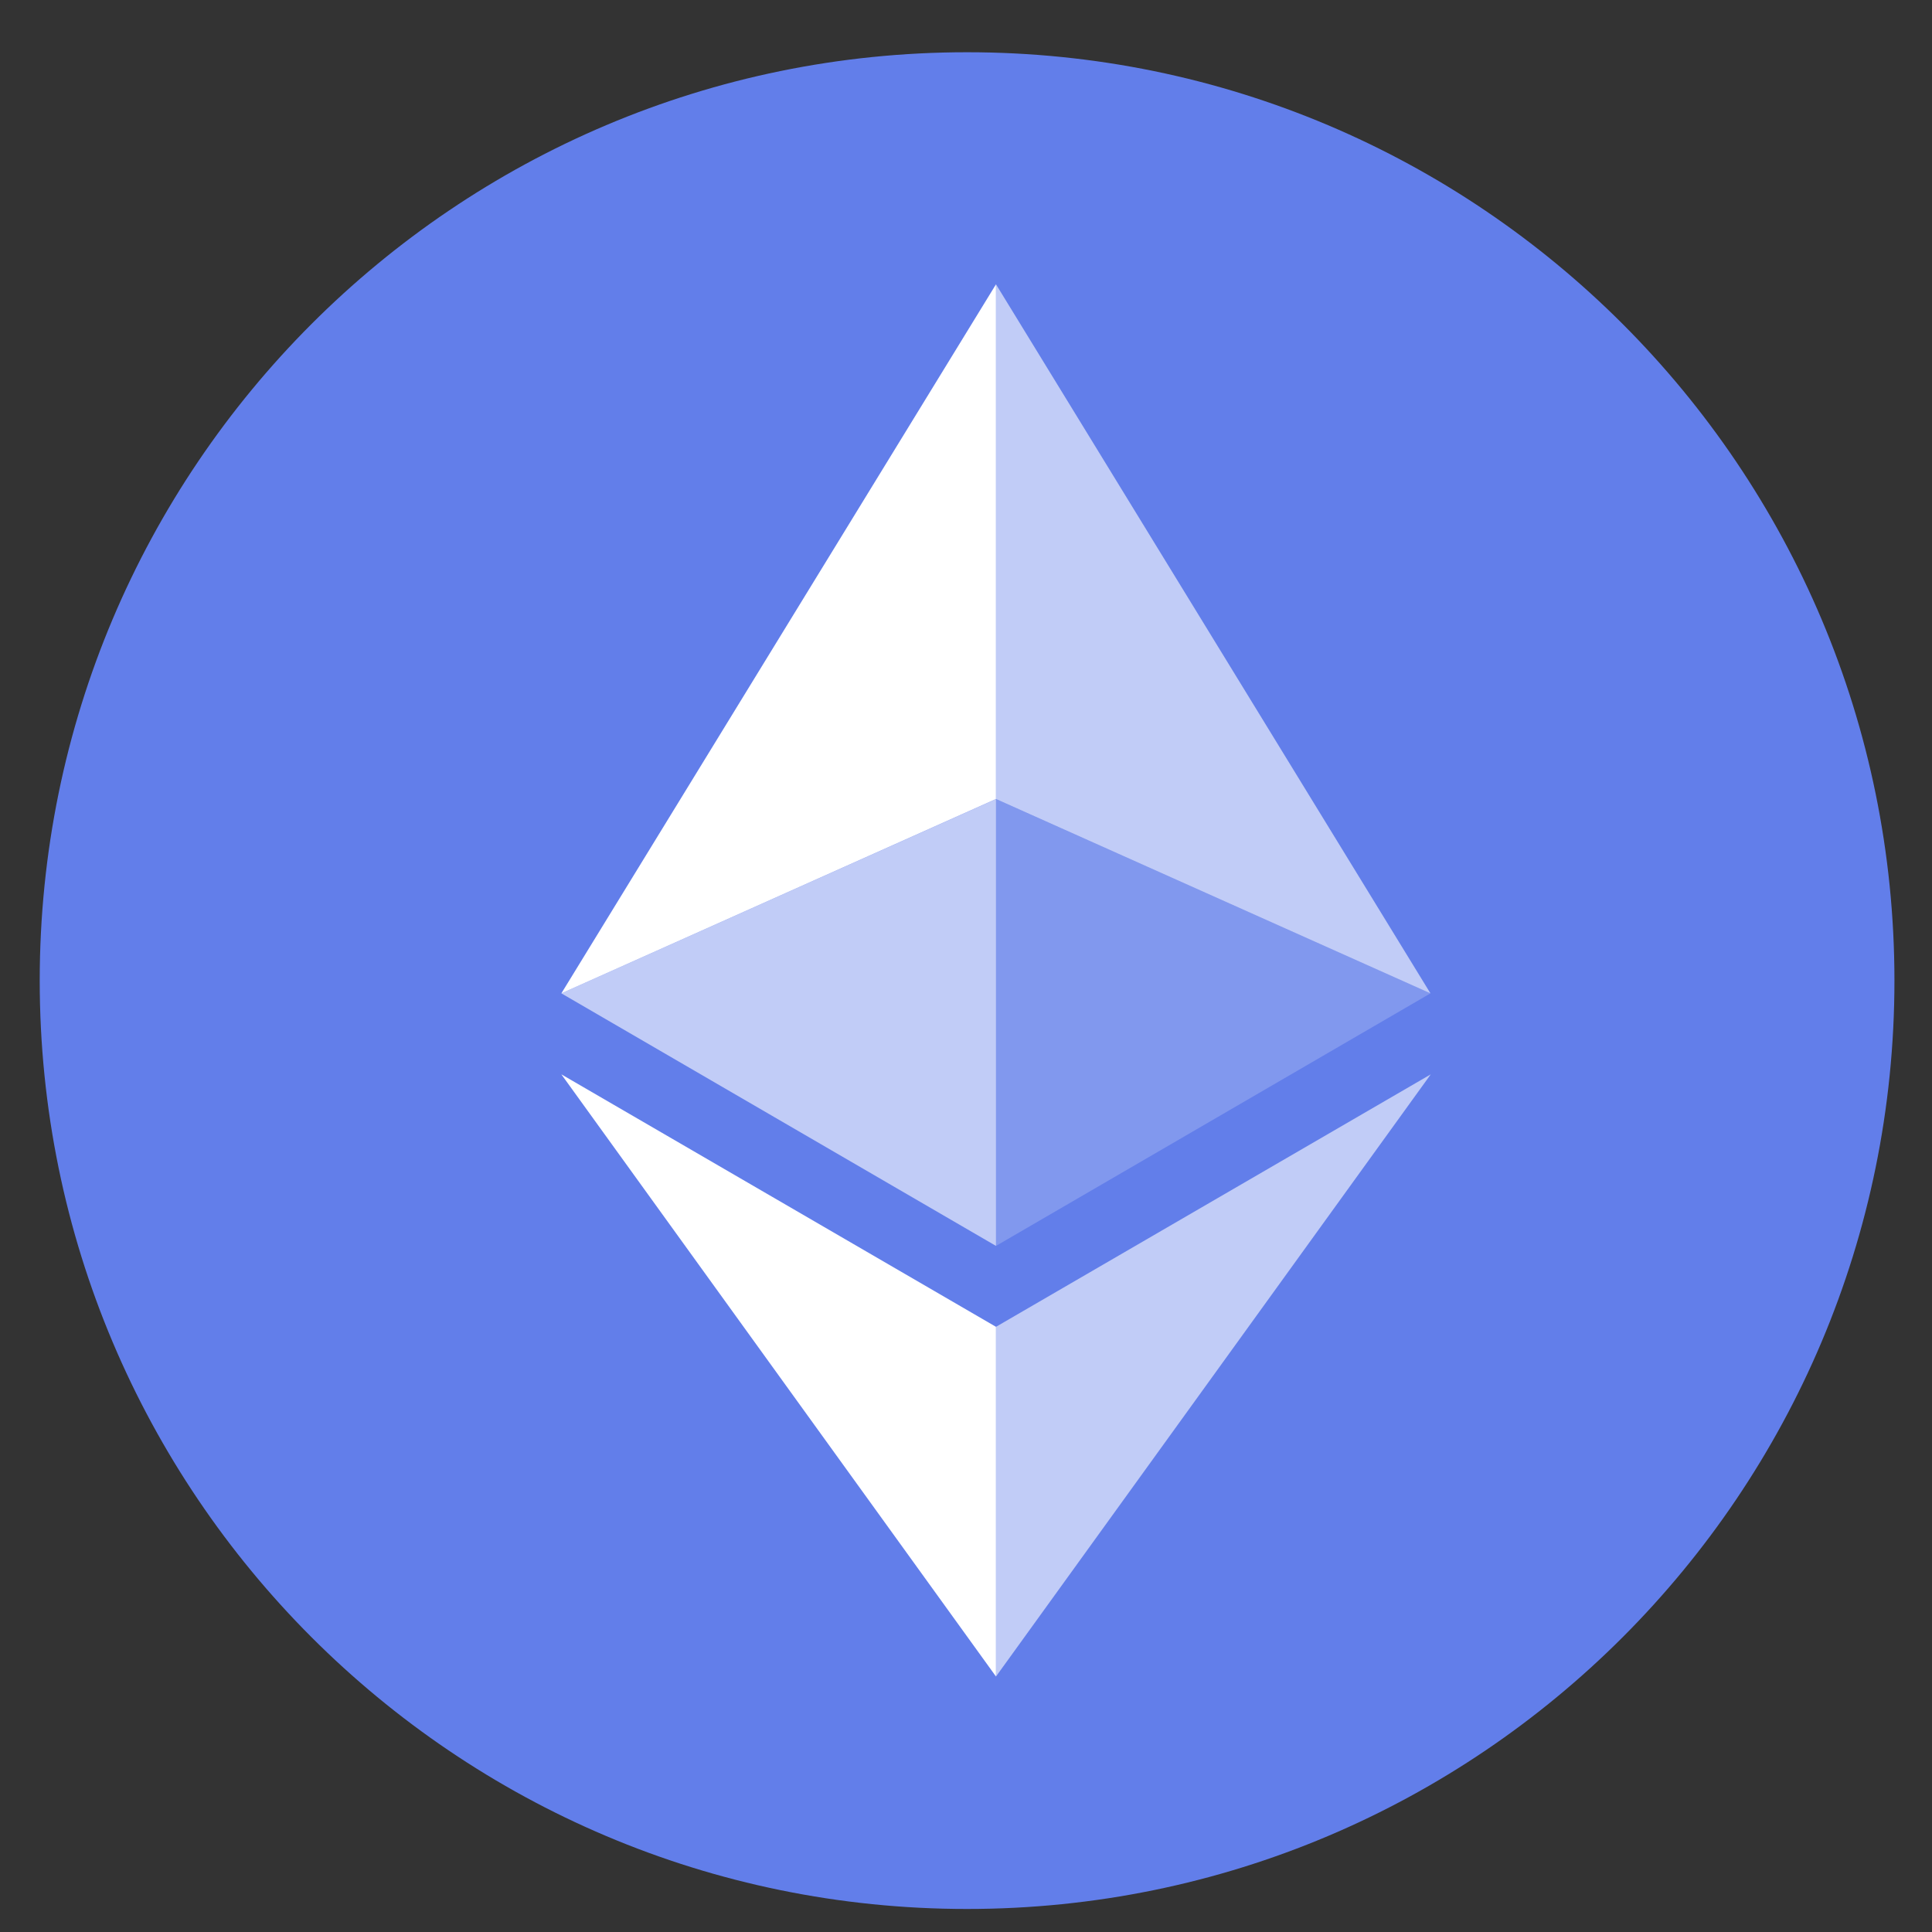 <svg width="25" height="25" viewBox="0 0 25 25" fill="none" xmlns="http://www.w3.org/2000/svg">
    <rect x="0" y="0" width="25" height="25" fill="#333333" stroke="none"/>
    <g clip-path="url(#clip0_27_5204)">
        <path
            d="M12.514 24.702C19.142 24.702 24.514 19.323 24.514 12.689C24.514 6.055 19.142 0.676 12.514 0.676C5.887 0.676 0.514 6.055 0.514 12.689C0.514 19.323 5.887 24.702 12.514 24.702Z"
            fill="#627EEA" />
        <path d="M12.888 3.679V10.339L18.51 12.854L12.888 3.679Z" fill="white"
            fill-opacity="0.602" />
        <path d="M12.888 3.679L7.264 12.854L12.888 10.339V3.679Z" fill="white" />
        <path d="M12.888 17.169V21.694L18.514 13.902L12.888 17.169Z" fill="white"
            fill-opacity="0.602" />
        <path d="M12.888 21.694V17.169L7.264 13.902L12.888 21.694Z" fill="white" />
        <path d="M12.888 16.122L18.51 12.854L12.888 10.34V16.122Z" fill="white"
            fill-opacity="0.2" />
        <path d="M7.264 12.854L12.888 16.122V10.34L7.264 12.854Z" fill="white"
            fill-opacity="0.602" />
    </g>
    <defs>
        <clipPath id="clip0_27_5204">
            <rect width="24" height="24.025" fill="white" transform="translate(0.514 0.676)" />
        </clipPath>
    </defs>
</svg>